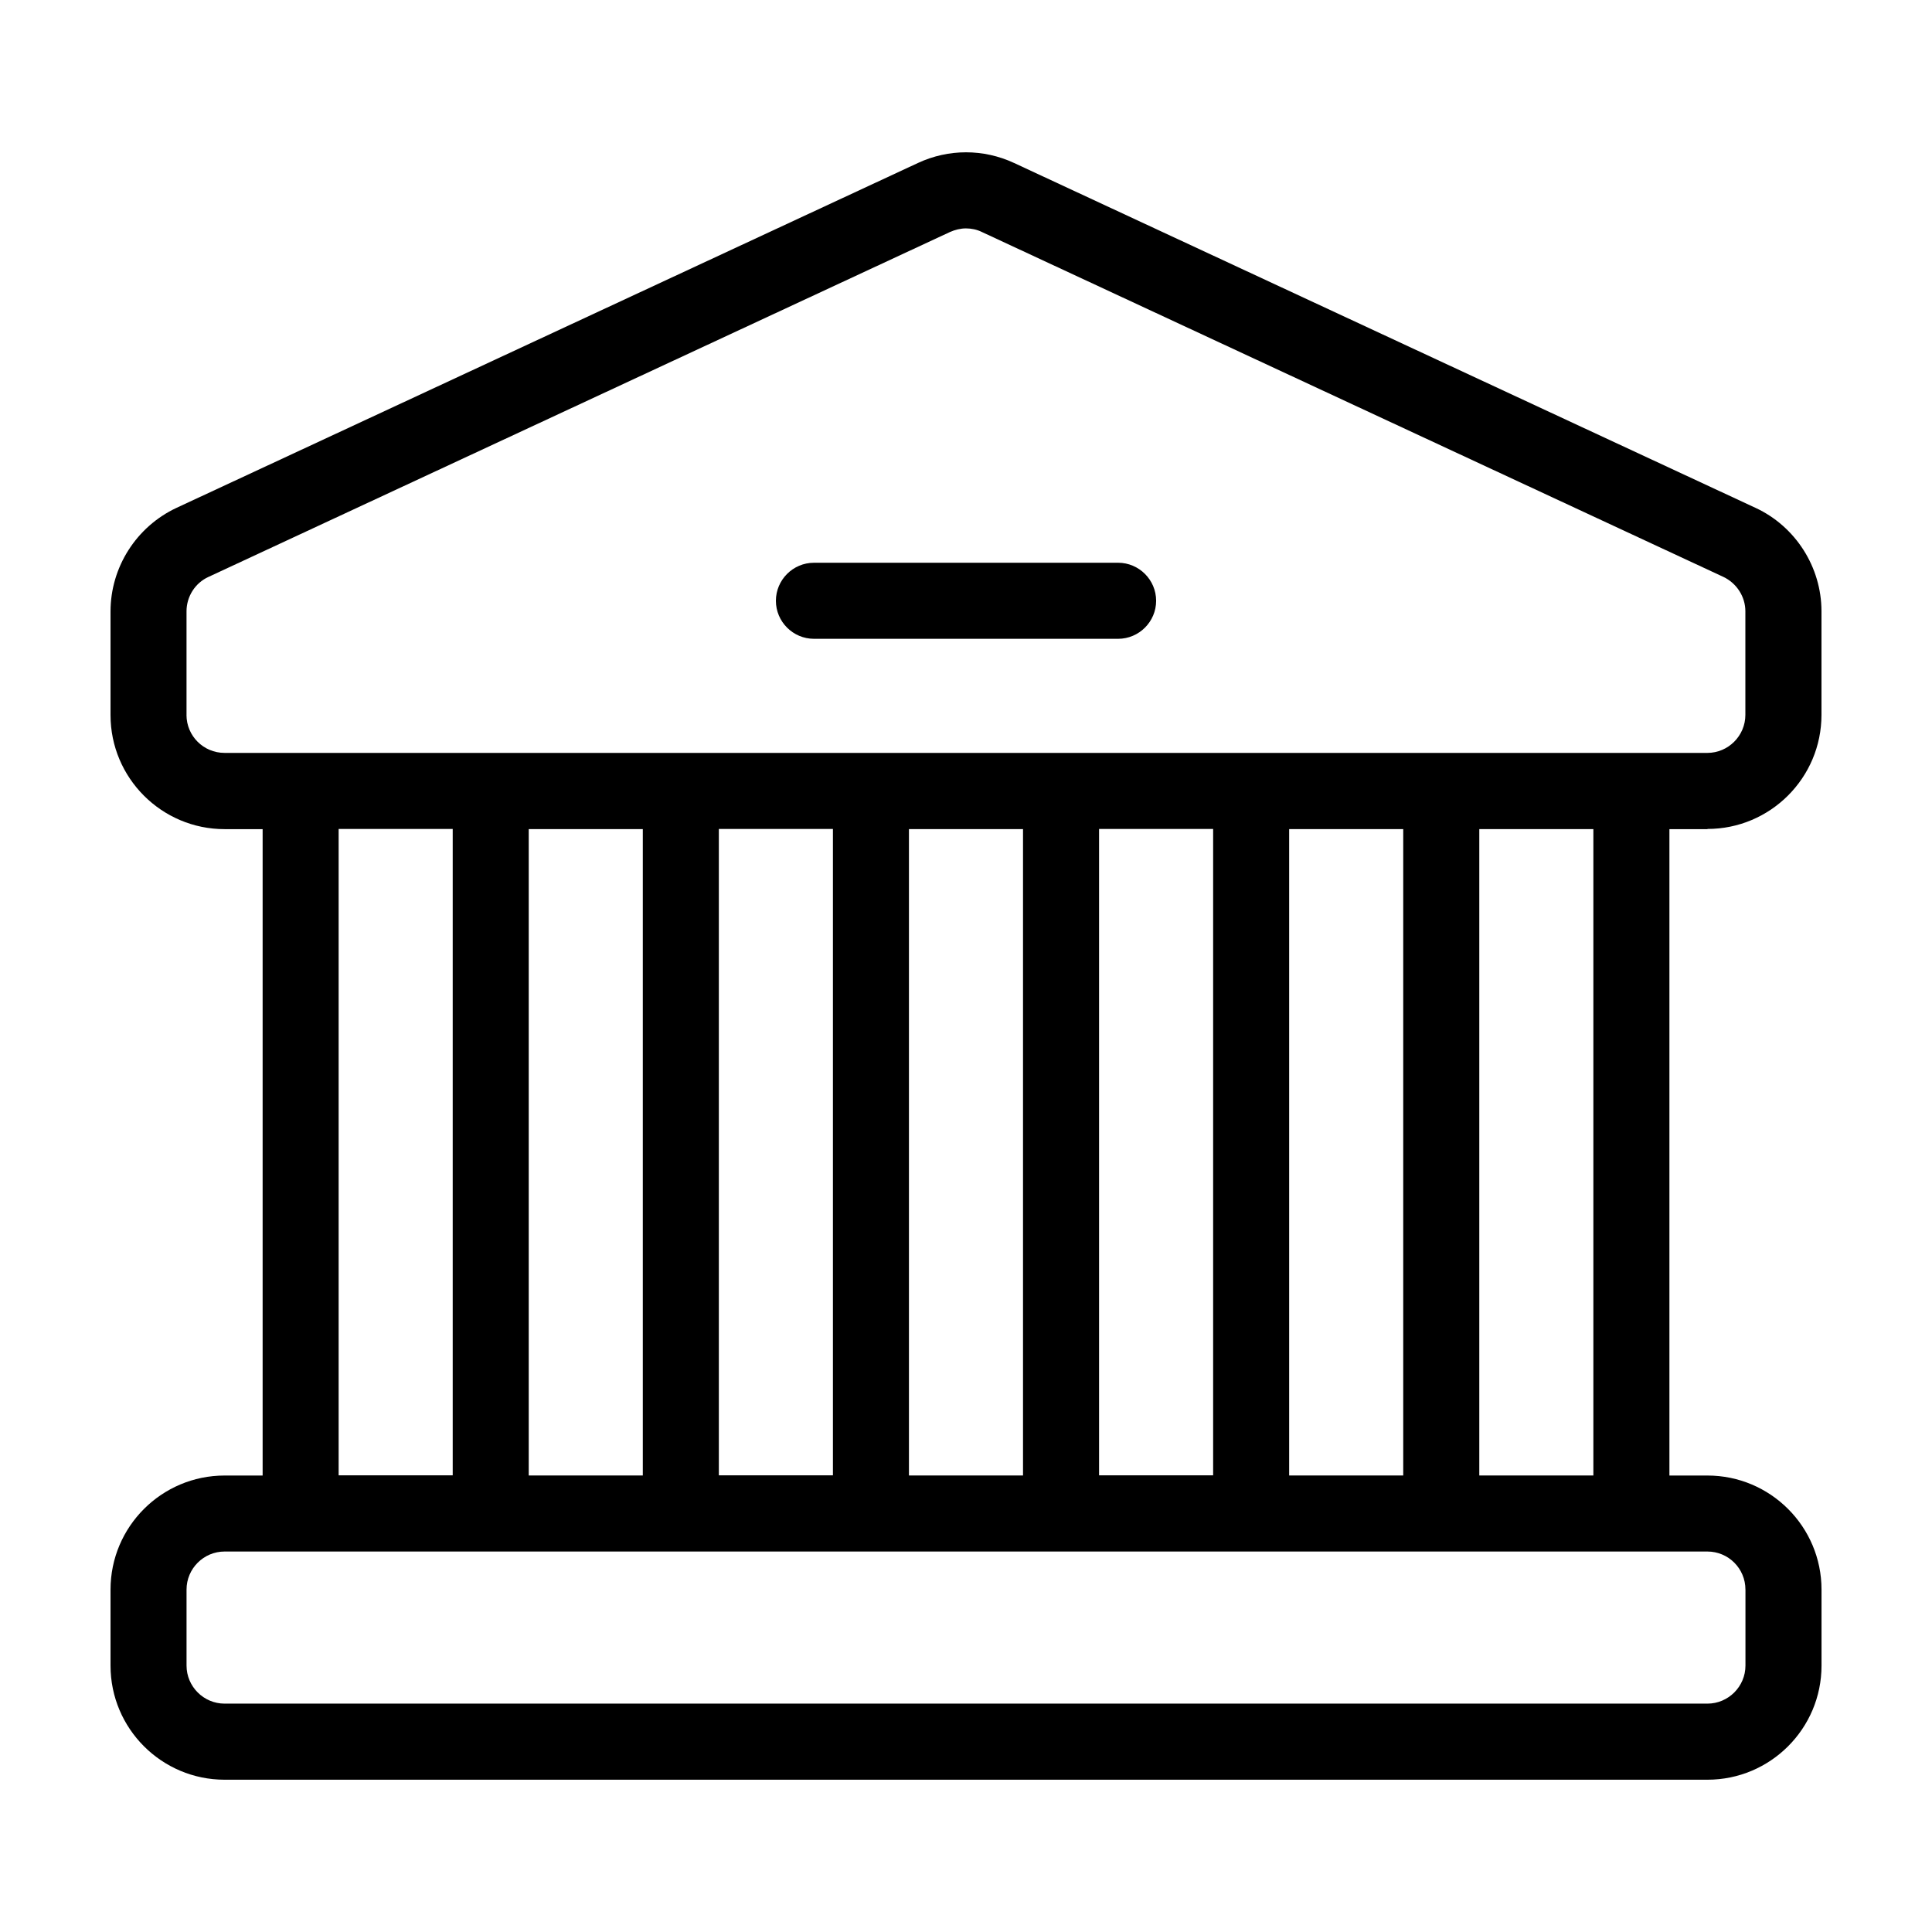 <?xml version="1.0" encoding="UTF-8"?>
<!-- Uploaded to: ICON Repo, www.iconrepo.com, Generator: ICON Repo Mixer Tools -->
<svg fill="#000000" width="800px" height="800px" version="1.1" viewBox="144 144 512 512" xmlns="http://www.w3.org/2000/svg">
 <g>
  <path d="m596.48 363.68c16.676 0 30.23-13.551 30.23-30.23v-27.457c0-11.688-6.852-22.469-17.48-27.406l-196.48-91.391c-8.113-3.777-17.383-3.777-25.492 0l-196.48 91.391c-10.637 4.984-17.488 15.719-17.488 27.457v27.457c0 16.676 13.551 30.23 30.23 30.23h10.078v171.3h-10.078c-16.676 0-30.23 13.551-30.23 30.23v20.152c0 16.676 13.551 30.23 30.23 30.23h392.97c16.676 0 30.23-13.551 30.23-30.23v-20.152c0-16.676-13.551-30.23-30.23-30.23h-10.078v-171.3h10.078zm-403.05-30.23v-27.457c0-3.879 2.266-7.508 5.844-9.117l196.48-91.391c1.359-0.605 2.82-0.957 4.231-0.957s2.922 0.301 4.231 0.957l196.48 91.391c3.527 1.664 5.844 5.238 5.844 9.117v27.457c0 5.543-4.535 10.078-10.078 10.078h-20.152l-50.375-0.004h-322.44c-5.539 0-10.074-4.481-10.074-10.074zm292.21 201.57v-171.3h30.23v171.3zm-100.76 0v-171.3h30.23v171.3zm-100.76 0v-171.3h30.23v171.3zm50.383-171.34h30.23v171.3h-30.23zm100.76 0h30.23v171.3h-30.23zm-201.52 0h30.23v171.3h-30.23zm372.82 201.57v20.152c0 5.543-4.535 10.078-10.078 10.078h-392.97c-5.543 0-10.078-4.535-10.078-10.078v-20.152c0-5.543 4.535-10.078 10.078-10.078h392.98c5.531 0.004 10.062 4.488 10.062 10.078zm-40.305-30.227h-30.23v-171.3h30.23z"/>
  <path d="m359.7 313.29h80.609c5.543 0 10.078-4.535 10.078-10.078 0-5.543-4.535-10.078-10.078-10.078l-80.609 0.004c-5.543 0-10.078 4.535-10.078 10.078 0 5.539 4.535 10.074 10.078 10.074z"/>
 </g>
</svg>